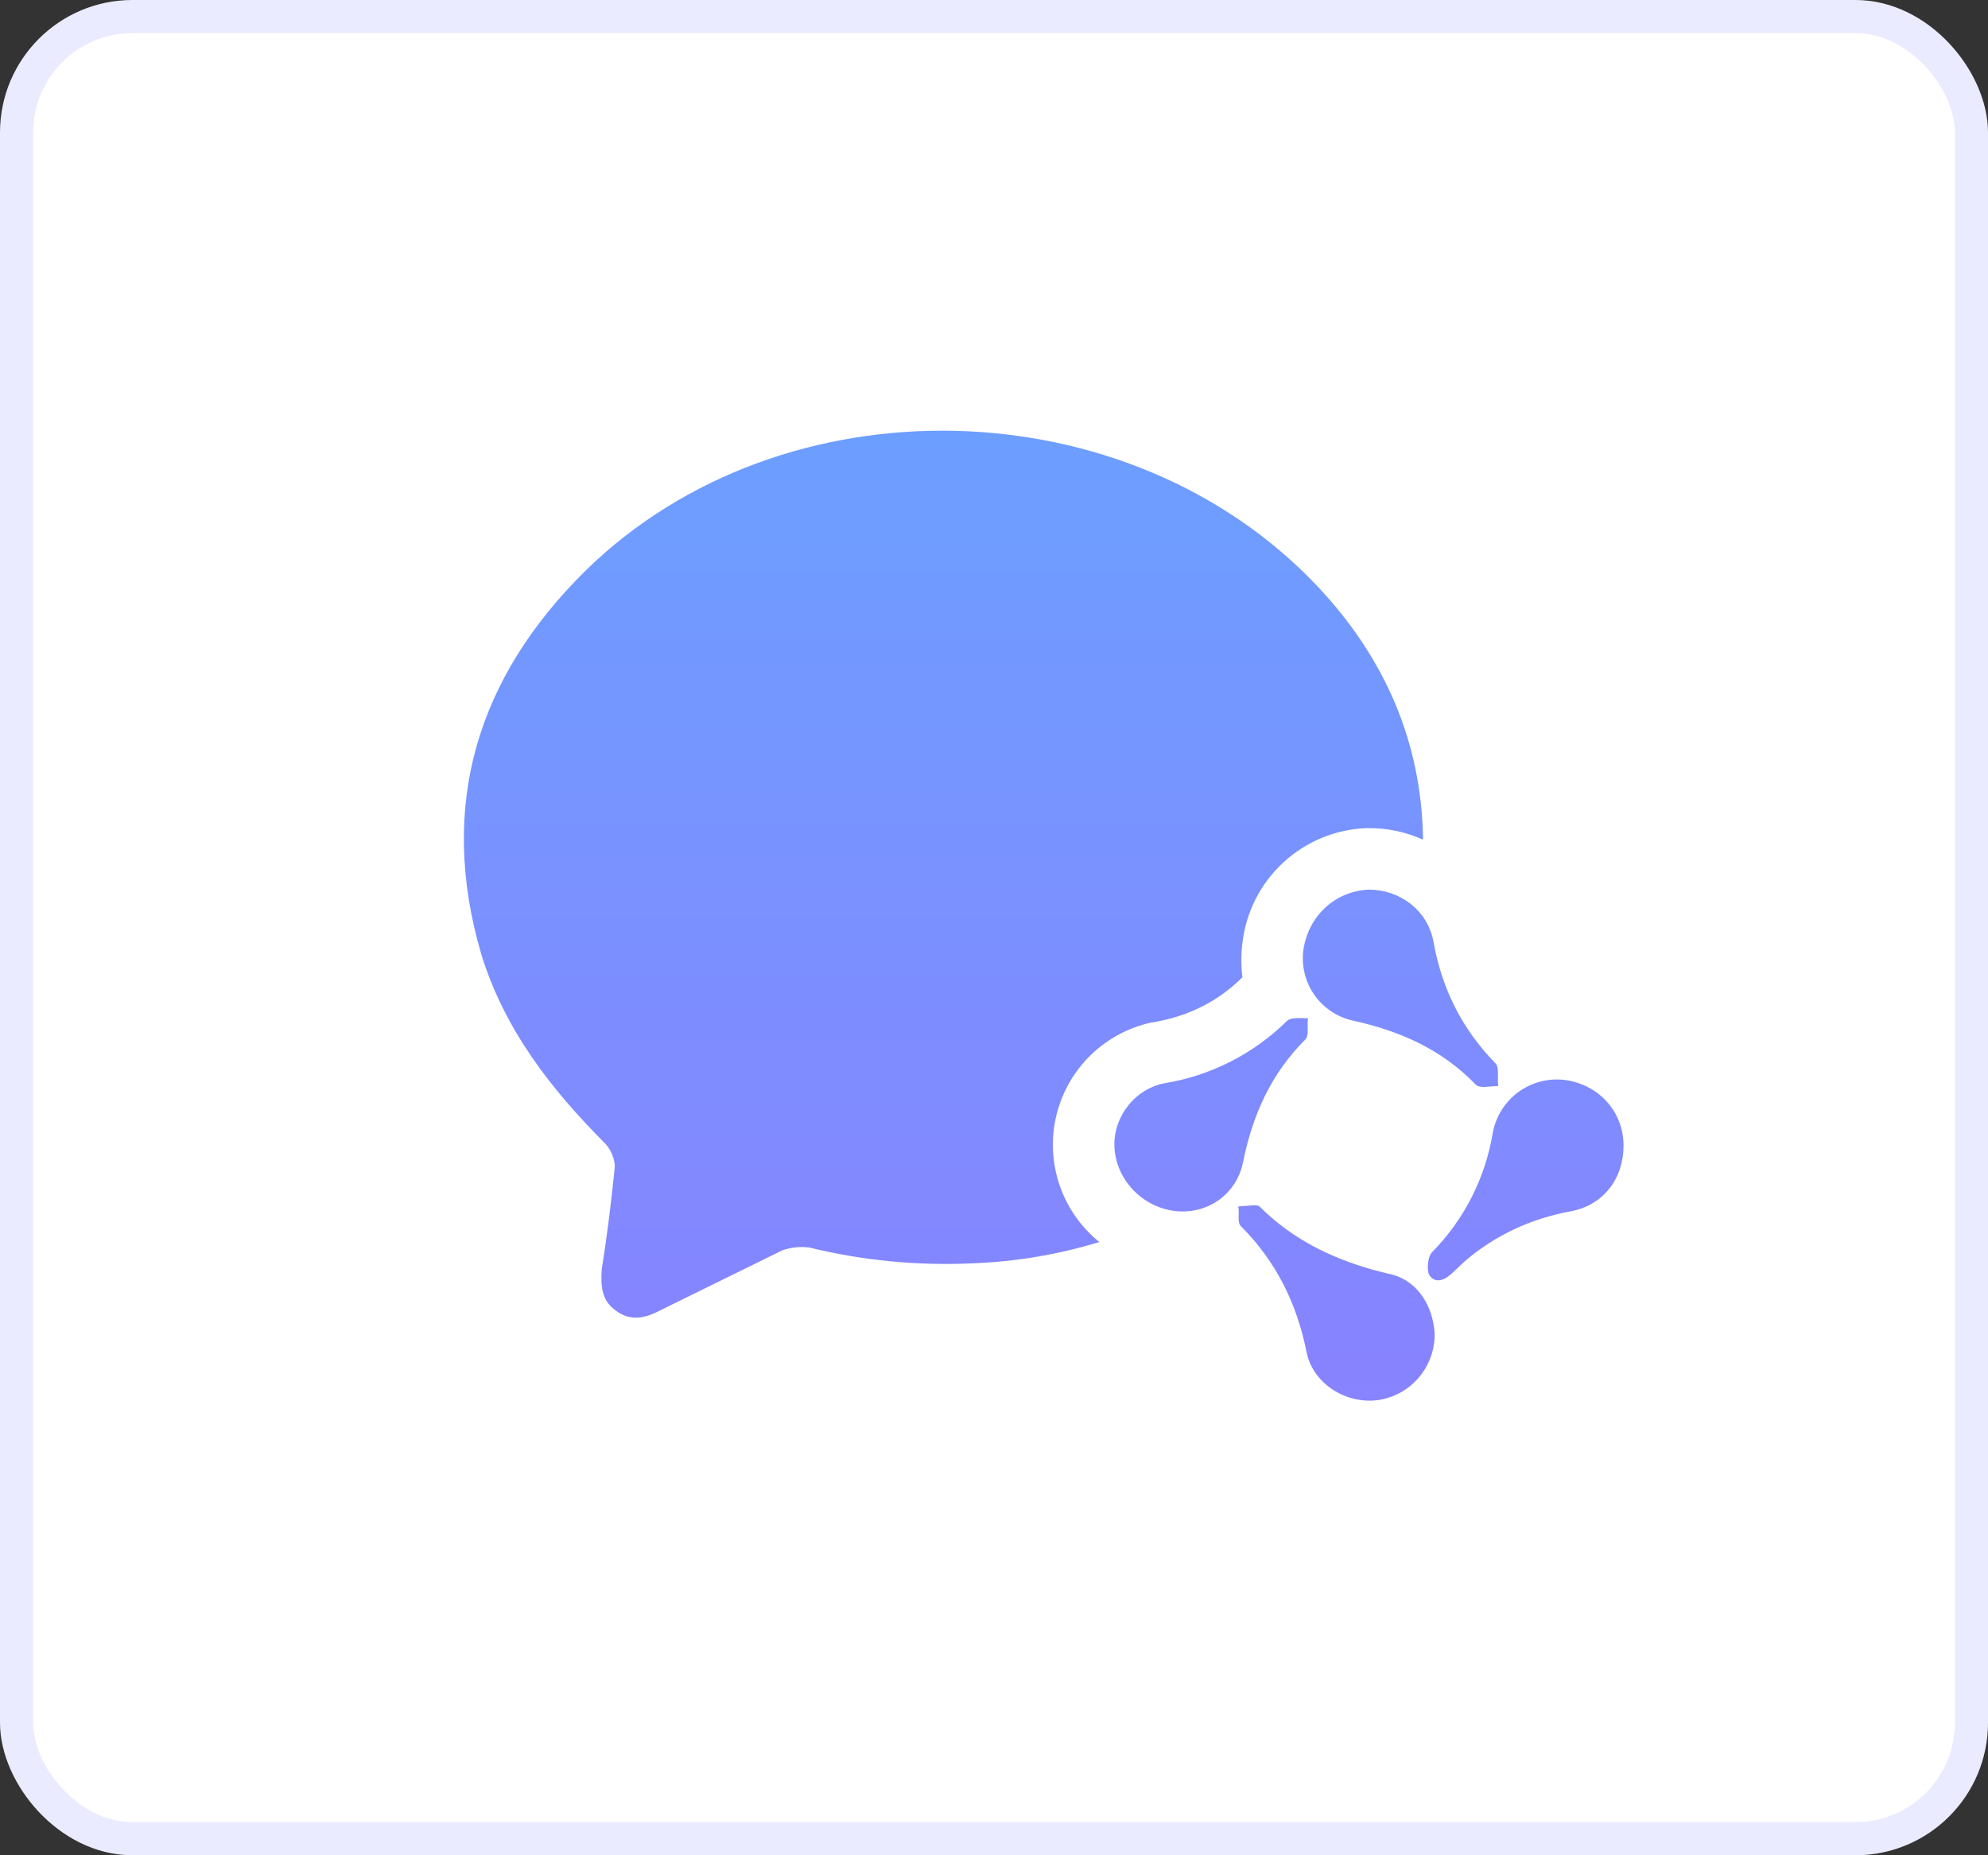 <svg width="60" height="56" viewBox="0 0 60 56" fill="none" xmlns="http://www.w3.org/2000/svg">
<rect x="0" y="0" width="60" height="56" fill="#333333" stroke="none"/>
<g id="Group 9440">
<rect id="Rectangle 6270" x="0.5" y="0.5" width="59" height="55" rx="3.5" fill="white" stroke="#EBEBFF"/>
<g id="Group 9434" opacity="0.9">
<path id="Vector" d="M38.014 36.416C38.978 37.383 40.146 37.964 41.44 38.328L41.875 38.44C42.783 38.606 43.26 39.433 43.3 40.278C43.3 41.271 42.578 42.117 41.585 42.262C40.636 42.385 39.644 41.786 39.438 40.835C39.149 39.37 38.528 38.089 37.455 37.016C37.331 36.891 37.414 36.622 37.372 36.416L37.855 36.38C37.929 36.38 37.984 36.389 38.014 36.416ZM39.769 17.704C41.791 19.851 42.908 22.392 42.949 25.345C42.436 25.113 41.879 24.994 41.317 24.996H41.234C40.3 25.034 39.41 25.404 38.725 26.04C38.039 26.676 37.604 27.536 37.497 28.465C37.456 28.808 37.456 29.155 37.497 29.498C36.773 30.22 35.885 30.674 34.791 30.86H34.769C34.071 31.008 33.429 31.351 32.918 31.848C32.407 32.346 32.047 32.979 31.881 33.673C31.714 34.367 31.748 35.094 31.978 35.769C32.208 36.445 32.624 37.041 33.179 37.49C31.939 37.869 30.654 38.084 29.358 38.132C27.698 38.211 26.036 38.05 24.422 37.655C24.151 37.621 23.876 37.65 23.617 37.738L19.878 39.576C19.402 39.824 18.968 39.865 18.555 39.536C18.163 39.245 18.123 38.812 18.163 38.295C18.329 37.264 18.454 36.231 18.557 35.198C18.54 34.945 18.438 34.705 18.266 34.518C16.636 32.884 15.232 31.088 14.529 28.816C13.206 24.312 14.404 20.452 17.669 17.228C23.637 11.383 34.065 11.651 39.769 17.704ZM47.204 32.595C48.237 32.72 49 33.545 49 34.578C49 35.571 48.401 36.374 47.41 36.562C46.197 36.782 45.101 37.297 44.19 38.087L43.859 38.4C43.651 38.606 43.342 38.791 43.135 38.483C43.052 38.317 43.094 37.924 43.217 37.801C44.19 36.815 44.832 35.552 45.055 34.185C45.147 33.698 45.42 33.264 45.818 32.969C46.217 32.674 46.712 32.541 47.204 32.595ZM39.478 30.737C39.438 30.942 39.521 31.251 39.396 31.376C38.364 32.409 37.806 33.648 37.517 35.075C37.309 36.106 36.359 36.705 35.368 36.54C34.376 36.374 33.633 35.507 33.633 34.536C33.633 33.669 34.275 32.863 35.141 32.698C36.538 32.47 37.83 31.814 38.839 30.819C38.962 30.694 39.273 30.737 39.478 30.737ZM41.317 26.853C42.227 26.853 43.072 27.452 43.26 28.402C43.506 29.827 44.127 31.067 45.138 32.099C45.263 32.224 45.18 32.575 45.221 32.781C44.973 32.781 44.664 32.863 44.541 32.74C43.506 31.665 42.225 31.108 40.8 30.799C40.339 30.689 39.935 30.413 39.665 30.025C39.395 29.636 39.277 29.161 39.335 28.691C39.478 27.66 40.285 26.895 41.317 26.853Z" fill="url(#paint0_linear_11880_122)"/>
</g>
</g>
<defs>
<linearGradient id="paint0_linear_11880_122" x1="31.5" y1="13" x2="31.5" y2="42.278" gradientUnits="userSpaceOnUse">
<stop stop-color="#5C94FF"/>
<stop offset="1" stop-color="#7B75FF"/>
</linearGradient>
</defs>
</svg>

